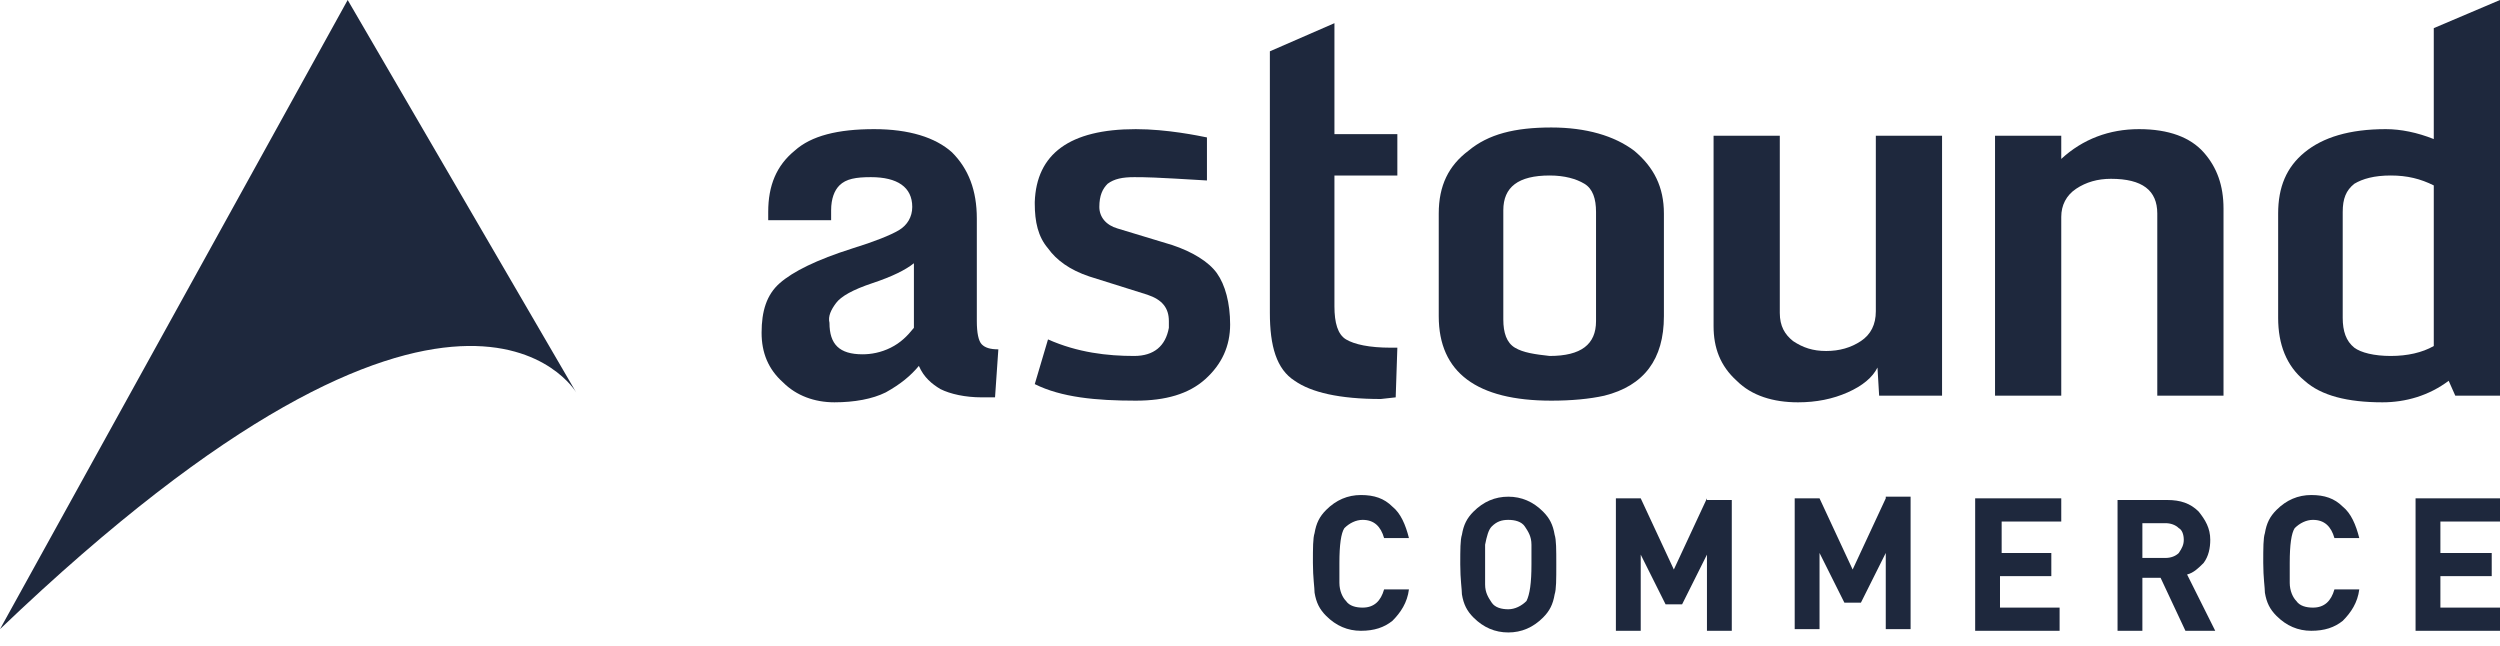 <?xml version="1.0" encoding="UTF-8"?>
<!-- Generator: Adobe Illustrator 27.2.0, SVG Export Plug-In . SVG Version: 6.00 Build 0)  -->
<svg xmlns="http://www.w3.org/2000/svg" xmlns:xlink="http://www.w3.org/1999/xlink" version="1.1" id="Layer_1" x="0px" y="0px" viewBox="0 0 151 39" style="enable-background:new 0 0 151 39;" xml:space="preserve">
<style type="text/css">
	.st0{fill:#1E283D;}
</style>
<path class="st0" d="M0,38c27.7-26.5,34.8-14.3,34.8-14.3L21,0L0,38z"></path>
<path class="st0" d="M85.1,35.6c-0.1,0.8-0.5,1.4-1,1.9c-0.5,0.4-1.1,0.6-1.9,0.6c-0.8,0-1.5-0.3-2.1-0.9c-0.4-0.4-0.6-0.8-0.7-1.4  c0-0.3-0.1-0.9-0.1-1.8c0-0.9,0-1.5,0.1-1.8c0.1-0.6,0.3-1,0.7-1.4c0.6-0.6,1.3-0.9,2.1-0.9c0.8,0,1.4,0.2,1.9,0.7  c0.5,0.4,0.8,1.1,1,1.9h-1.5c-0.2-0.7-0.6-1.1-1.3-1.1c-0.4,0-0.8,0.2-1.1,0.5c-0.2,0.3-0.3,1-0.3,2.1c0,0.6,0,1,0,1.2  c0,0.5,0.2,0.9,0.4,1.1c0.2,0.3,0.6,0.4,1,0.4c0.7,0,1.1-0.4,1.3-1.1L85.1,35.6z"></path>
<path class="st0" d="M92.5,34.1c0-0.6,0-1,0-1.2c0-0.5-0.2-0.8-0.4-1.1c-0.2-0.3-0.6-0.4-1-0.4c-0.4,0-0.7,0.1-1,0.4  c-0.2,0.2-0.3,0.6-0.4,1.1c0,0.1,0,0.5,0,1.2c0,0.7,0,1,0,1.2c0,0.5,0.2,0.8,0.4,1.1c0.2,0.3,0.6,0.4,1,0.4c0.4,0,0.8-0.2,1.1-0.5  C92.4,35.9,92.5,35.2,92.5,34.1z M94,34.1c0,0.9,0,1.5-0.1,1.8c-0.1,0.6-0.3,1-0.7,1.4c-0.6,0.6-1.3,0.9-2.1,0.9  c-0.8,0-1.5-0.3-2.1-0.9c-0.4-0.4-0.6-0.8-0.7-1.4c0-0.3-0.1-0.9-0.1-1.8c0-0.9,0-1.5,0.1-1.8c0.1-0.6,0.3-1,0.7-1.4  c0.6-0.6,1.3-0.9,2.1-0.9c0.8,0,1.5,0.3,2.1,0.9c0.4,0.4,0.6,0.8,0.7,1.4C94,32.6,94,33.2,94,34.1z"></path>
<path class="st0" d="M103.1,30.1l-2,4.3l-2-4.3l-1.5,0v8h1.5v-4.6l1.5,3h1l1.5-3v4.6h1.5l0-7.9H103.1z"></path>
<path class="st0" d="M113.9,30.1l-2,4.3l-2-4.3h-1.5l0,7.9h1.5v-4.6l1.5,3h1l1.5-3v4.6h1.5v-8H113.9z"></path>
<path class="st0" d="M119.3,30.1v8h5.1v-1.4l-3.6,0v-1.9l3.1,0v-1.4h-3v-1.9h3.6v-1.4L119.3,30.1z"></path>
<path class="st0" d="M131.9,32.6c0-0.3-0.1-0.6-0.3-0.7c-0.2-0.2-0.5-0.3-0.8-0.3h-1.4v2.1h1.4c0.3,0,0.6-0.1,0.8-0.3  C131.8,33.1,131.9,32.9,131.9,32.6z M133.8,38.1H132l-1.5-3.2h-1.1v3.2h-1.5v-7.9h3c0.8,0,1.4,0.2,1.9,0.7c0.4,0.5,0.7,1,0.7,1.7  c0,0.5-0.1,1-0.4,1.4c-0.3,0.3-0.6,0.6-1,0.7L133.8,38.1z"></path>
<path class="st0" d="M142.5,35.6c-0.1,0.8-0.5,1.4-1,1.9c-0.5,0.4-1.1,0.6-1.9,0.6c-0.8,0-1.5-0.3-2.1-0.9c-0.4-0.4-0.6-0.8-0.7-1.4  c0-0.3-0.1-0.9-0.1-1.8c0-0.9,0-1.5,0.1-1.8c0.1-0.6,0.3-1,0.7-1.4c0.6-0.6,1.3-0.9,2.1-0.9c0.8,0,1.4,0.2,1.9,0.7  c0.5,0.4,0.8,1.1,1,1.9H141c-0.2-0.7-0.6-1.1-1.3-1.1c-0.4,0-0.8,0.2-1.1,0.5c-0.2,0.3-0.3,1-0.3,2.1c0,0.6,0,1,0,1.2  c0,0.5,0.2,0.9,0.4,1.1c0.2,0.3,0.6,0.4,1,0.4c0.7,0,1.1-0.4,1.3-1.1L142.5,35.6z"></path>
<path class="st0" d="M145.9,30.1v8h5.1v-1.4l-3.6,0v-1.9l3.1,0v-1.4h-3.1v-1.9h3.6v-1.4L145.9,30.1z"></path>
<path class="st0" d="M55.5,22.1c0.3,0.7,0.8,1.1,1.3,1.4c0.6,0.3,1.5,0.5,2.5,0.5h0.8l0.2-2.9c-0.5,0-0.8-0.1-1-0.3  c-0.2-0.2-0.3-0.7-0.3-1.4v-6.2c0-1.7-0.5-3-1.5-4c-1-0.9-2.6-1.4-4.7-1.4c-2.2,0-3.8,0.4-4.8,1.3c-1.1,0.9-1.6,2.1-1.6,3.7v0.5h3.8  v-0.6c0-0.7,0.2-1.2,0.5-1.5c0.4-0.4,1-0.5,1.9-0.5c1.6,0,2.5,0.6,2.5,1.8c0,0.6-0.3,1.1-0.8,1.4c-0.5,0.3-1.5,0.7-2.8,1.1  c-2.2,0.7-3.6,1.4-4.4,2.1c-0.8,0.7-1.1,1.7-1.1,3c0,1.2,0.4,2.2,1.3,3c0.8,0.8,1.9,1.2,3.1,1.2s2.3-0.2,3.1-0.6  C54.4,23.2,55,22.7,55.5,22.1z M50.5,18.3c0.3-0.4,1-0.8,2.2-1.2c1.2-0.4,2-0.8,2.5-1.2v3.9c-0.4,0.5-0.8,0.9-1.4,1.2  c-0.6,0.3-1.2,0.4-1.7,0.4c-1.4,0-2-0.6-2-1.9C50,19.1,50.2,18.7,50.5,18.3z"></path>
<path class="st0" d="M72.8,22.9c1-0.9,1.5-2,1.5-3.3c0-1.3-0.3-2.4-0.8-3.1c-0.5-0.7-1.5-1.3-2.7-1.7l-3.3-1  c-0.7-0.2-1.1-0.7-1.1-1.3c0-0.7,0.2-1.1,0.5-1.4c0.4-0.3,0.9-0.4,1.6-0.4s1.1,0,4.4,0.2l0-2.6c-0.5-0.1-2.4-0.5-4.3-0.5  c-4,0-6,1.5-6.1,4.4v0.1c0,1.1,0.2,2,0.8,2.7c0.5,0.7,1.3,1.3,2.5,1.7l3.5,1.1c0.9,0.3,1.3,0.8,1.3,1.6c0,0.1,0,0.2,0,0.4  c-0.2,1.1-0.9,1.7-2.1,1.7c-1.6,0-3.4-0.2-5.2-1l-0.8,2.7c1.6,0.8,3.7,1,6.1,1C70.4,24.2,71.8,23.8,72.8,22.9z"></path>
<path class="st0" d="M84.3,24l0.1-3H84c-1.3,0-2.2-0.2-2.7-0.5c-0.5-0.3-0.7-1-0.7-2v-7.9h3.8V8.1h-3.8V1.4l-3.9,1.7l0,15.8  c0,2,0.4,3.4,1.5,4.1c1,0.7,2.7,1.1,5.2,1.1L84.3,24z"></path>
<path class="st0" d="M91.5,21c-0.5-0.3-0.7-0.9-0.7-1.7v-6.6c0-1.4,0.9-2.1,2.8-2.1c0.9,0,1.6,0.2,2.1,0.5c0.5,0.3,0.7,0.9,0.7,1.7  v6.6c0,1.4-0.9,2.1-2.8,2.1C92.7,21.4,92,21.3,91.5,21z M96.9,23.9c2.4-0.6,3.6-2.2,3.6-4.8v-6.2c0-1.6-0.6-2.8-1.8-3.8  c-1.2-0.9-2.9-1.4-5-1.4c-2.2,0-3.8,0.4-5,1.4c-1.2,0.9-1.8,2.1-1.8,3.8v6.2c0,3.4,2.3,5.1,6.8,5.1C94.9,24.2,96,24.1,96.9,23.9z"></path>
<path class="st0" d="M113.5,23.9h3.8l0-15.7h-4v10.6c0,0.8-0.3,1.4-0.9,1.8c-0.6,0.4-1.3,0.6-2.1,0.6c-0.8,0-1.4-0.2-2-0.6  c-0.5-0.4-0.8-0.9-0.8-1.7V8.2h-4v11.5c0,1.3,0.4,2.4,1.4,3.3c0.9,0.9,2.2,1.3,3.7,1.3c1.1,0,2.1-0.2,3-0.6c0.9-0.4,1.5-0.9,1.8-1.5  L113.5,23.9z"></path>
<path class="st0" d="M130.3,23.9h4V12.6c0-1.4-0.4-2.5-1.2-3.4c-0.8-0.9-2.1-1.4-3.9-1.4c-1.8,0-3.4,0.6-4.7,1.8V8.2h-4l0,15.7h4  V13.1c0-0.7,0.3-1.3,0.9-1.7c0.6-0.4,1.3-0.6,2.1-0.6c1.9,0,2.8,0.7,2.8,2.1L130.3,23.9z"></path>
<path class="st0" d="M147.9,23l0.4,0.9h2.7L151,0l-4,1.7v6.7c-1-0.4-2-0.6-2.9-0.6c-2.2,0-3.8,0.5-4.9,1.4c-1.1,0.9-1.6,2.1-1.6,3.7  v6.3c0,1.6,0.5,2.9,1.6,3.8c1,0.9,2.6,1.3,4.7,1.3C145.3,24.3,146.7,23.9,147.9,23z M141.5,19.2v-6.4c0-0.8,0.2-1.3,0.7-1.7  c0.5-0.3,1.2-0.5,2.2-0.5s1.8,0.2,2.6,0.6v9.7c-0.7,0.4-1.6,0.6-2.6,0.6s-1.8-0.2-2.2-0.5C141.7,20.6,141.5,20,141.5,19.2z"></path>
</svg>
